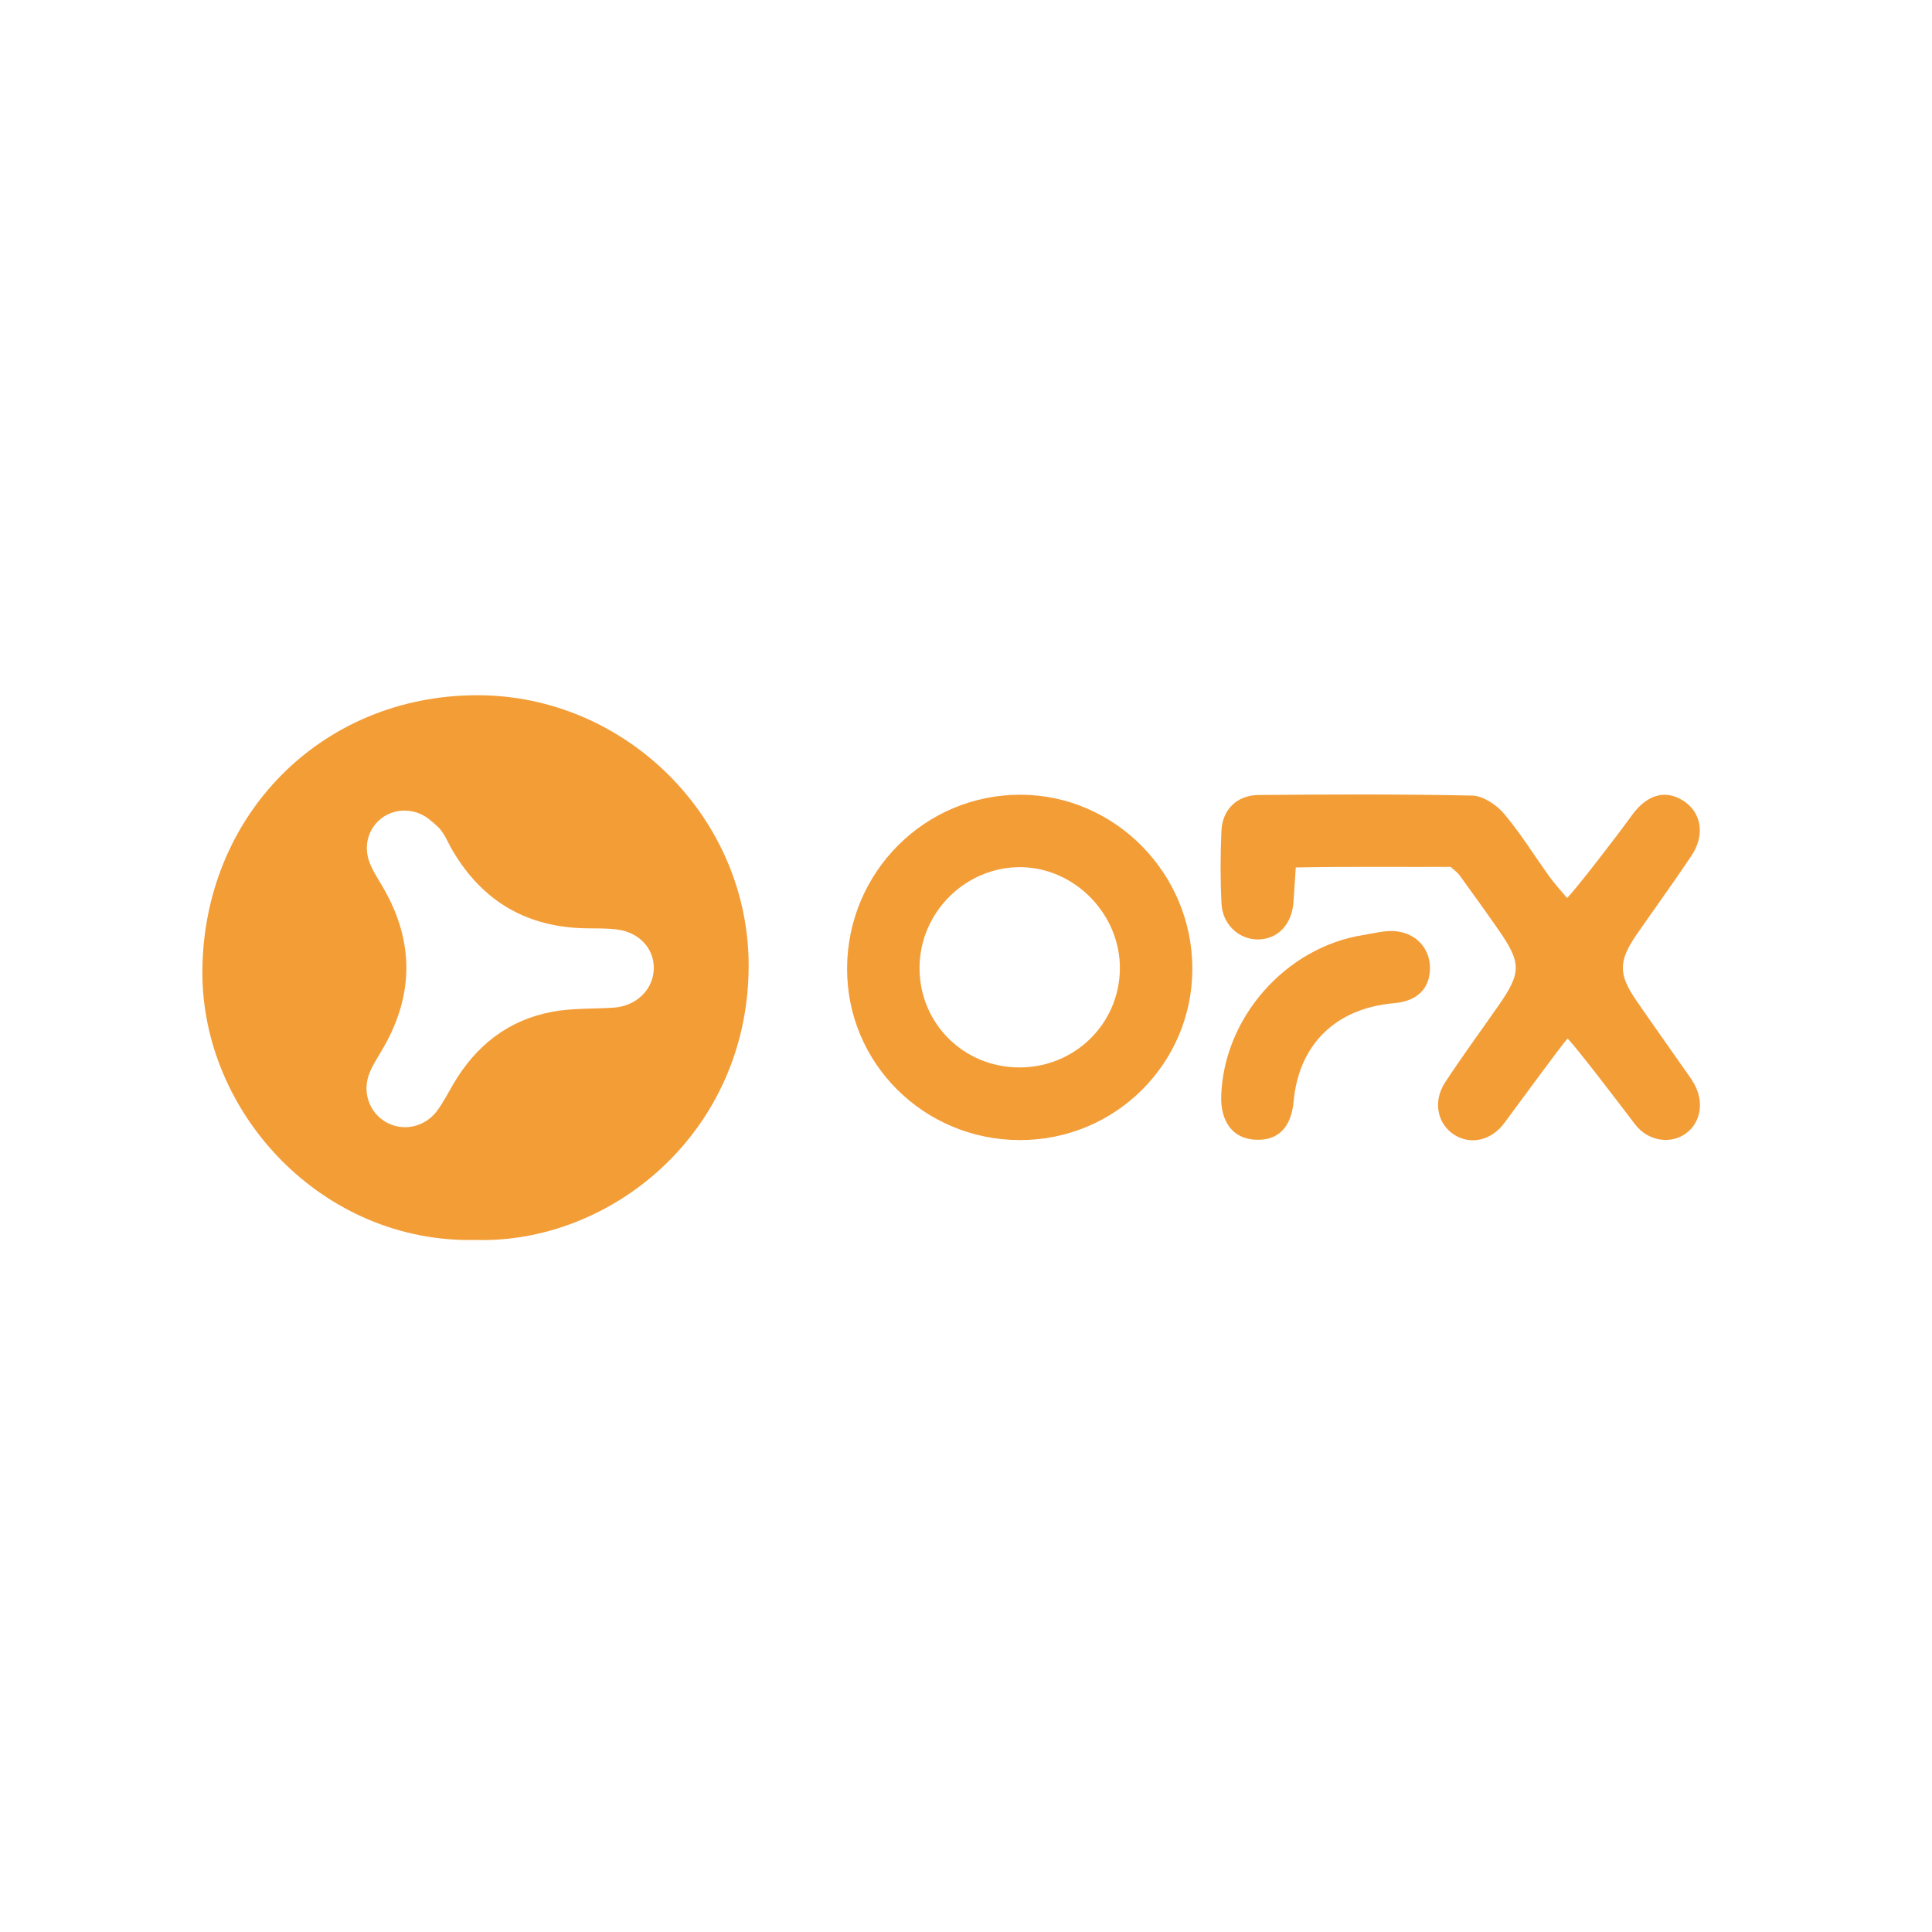 <?xml version="1.0" encoding="utf-8"?>
<!-- Generator: Adobe Illustrator 26.0.1, SVG Export Plug-In . SVG Version: 6.00 Build 0)  -->
<svg width="2000" height="2000" version="1.1" id="Слой_1" xmlns="http://www.w3.org/2000/svg" xmlns:xlink="http://www.w3.org/1999/xlink" x="0px" y="0px"
	 viewBox="0 0 2000 1000" style="enable-background:new 0 0 2000 1000;" xml:space="preserve">
<style type="text/css">
	.st0{fill:none;}
	.st1{fill:#F39D37;}
</style>
<rect x="0.4" y="2.6" class="st0" width="2000" height="1000"/>
<g id="Слой_3">
	<path class="st1" d="M492.4,783.6C333.9,787.3,209,652.6,209.5,506c0.6-161.7,123.2-286.1,284.3-286.3
		c153.6-0.2,281.6,126.7,281.2,280.6C774.5,672.3,632.6,787.6,492.4,783.6z M443.5,347.5c-16.8-12.8-41-10.9-54.6,5.3
		c-9.1,10.8-11.8,25.6-6.3,40.1c3.6,9.4,9.5,18,14.6,26.9c31.1,54.4,31.3,108.9,0.4,163.5c-5,8.9-10.9,17.4-14.8,26.8
		c-8.3,19.5-0.9,41.2,16.4,51.3c18.2,10.6,41.3,5.5,54.1-12.6c5.9-8.3,10.6-17.4,15.8-26.3c23.4-40.1,57.2-66.8,103.1-75.2
		c20.6-3.8,42.1-2.8,63.2-4.2c23.5-1.6,41-18.9,41.4-40.4c0.4-20.8-15.1-37.6-38.1-40.5c-10.1-1.3-20.4-1.1-30.6-1.2
		c-61.8-0.6-108.4-27.4-139.7-80.7c-4.8-8.1-8.2-17.6-14.7-24C450.4,353.1,446.9,350.1,443.5,347.5z"/>
	<path class="st1" d="M1341.4,398c-1.1,15.8-1.7,25.8-2.4,35.8c-1.6,22.9-16,38.3-36.2,38.7c-19.8,0.4-37.2-15.1-38.3-37
		c-1.3-25.1-1.2-50.2-0.1-75.3c0.9-21.8,15.8-36.9,38.1-37.2c73.9-0.7,147.8-1,221.7,0.6c11.3,0.3,25,9.6,32.8,18.8
		c17.2,20.3,31.2,43.2,46.8,64.9c4.9,6.8,10.6,13,18.4,22.3c8.3-7.9,51.5-63.9,67.1-85.6c16.1-22.2,35.6-27.1,54.4-14.3
		c17.8,12.2,21.4,35.1,7.2,56.3c-18.3,27.4-37.8,54.1-56.5,81.2c-19.1,27.6-19.2,41.4-0.5,68.5c16,23.3,32.4,46.3,48.6,69.5
		c3.6,5.1,7.4,10.2,10.6,15.6c11.4,19.1,7.9,41.3-8.1,52.7c-15.7,11.3-39.1,7.9-52.4-9.6c-17.1-22.5-61.7-81.1-69.9-88.8
		c-8.2,9.4-49.5,66-65.4,87.4c-13.5,18.3-34.9,22.9-51.7,12.3c-17.5-11-22.6-34.4-9.8-54c17.6-27,36.7-52.9,55.1-79.3
		c24.3-34.9,24.3-44.6-0.4-80c-13-18.7-26.3-37.1-39.7-55.6c-1.8-2.5-4.5-4.3-9.1-8.5C1450,397.6,1396.5,396.9,1341.4,398z"/>
	<path class="st1" d="M1055.4,680.2c-99.2-0.3-178.9-79.7-178.5-177.9c0.4-99.8,81-180.1,180.1-179.6
		c97.5,0.5,177.3,81.6,177.3,180.1C1234.3,601.1,1154.3,680.5,1055.4,680.2z M1055.1,605c57.4,0.2,103.7-45.2,104.2-102.1
		c0.5-56.2-46.4-104.5-102.2-105.2c-57.4-0.7-105.2,46.7-105.2,104.4C951.9,559.4,997.5,604.9,1055.1,605z"/>
	<path class="st1" d="M1264.2,634.3c2.7-80.9,66.7-153.5,146.7-166.3c10-1.6,20.1-4.3,30.2-4.2c23.1,0.4,39.2,16.8,39.2,38.2
		c0,21.4-13.3,34.5-37.2,36.5c-60.1,5.1-98.5,42.6-103.9,101.4c-2.6,28.1-16.9,41.8-41.4,39.8C1276,678,1263.3,660.8,1264.2,634.3z"
		/>
</g>
</svg>
